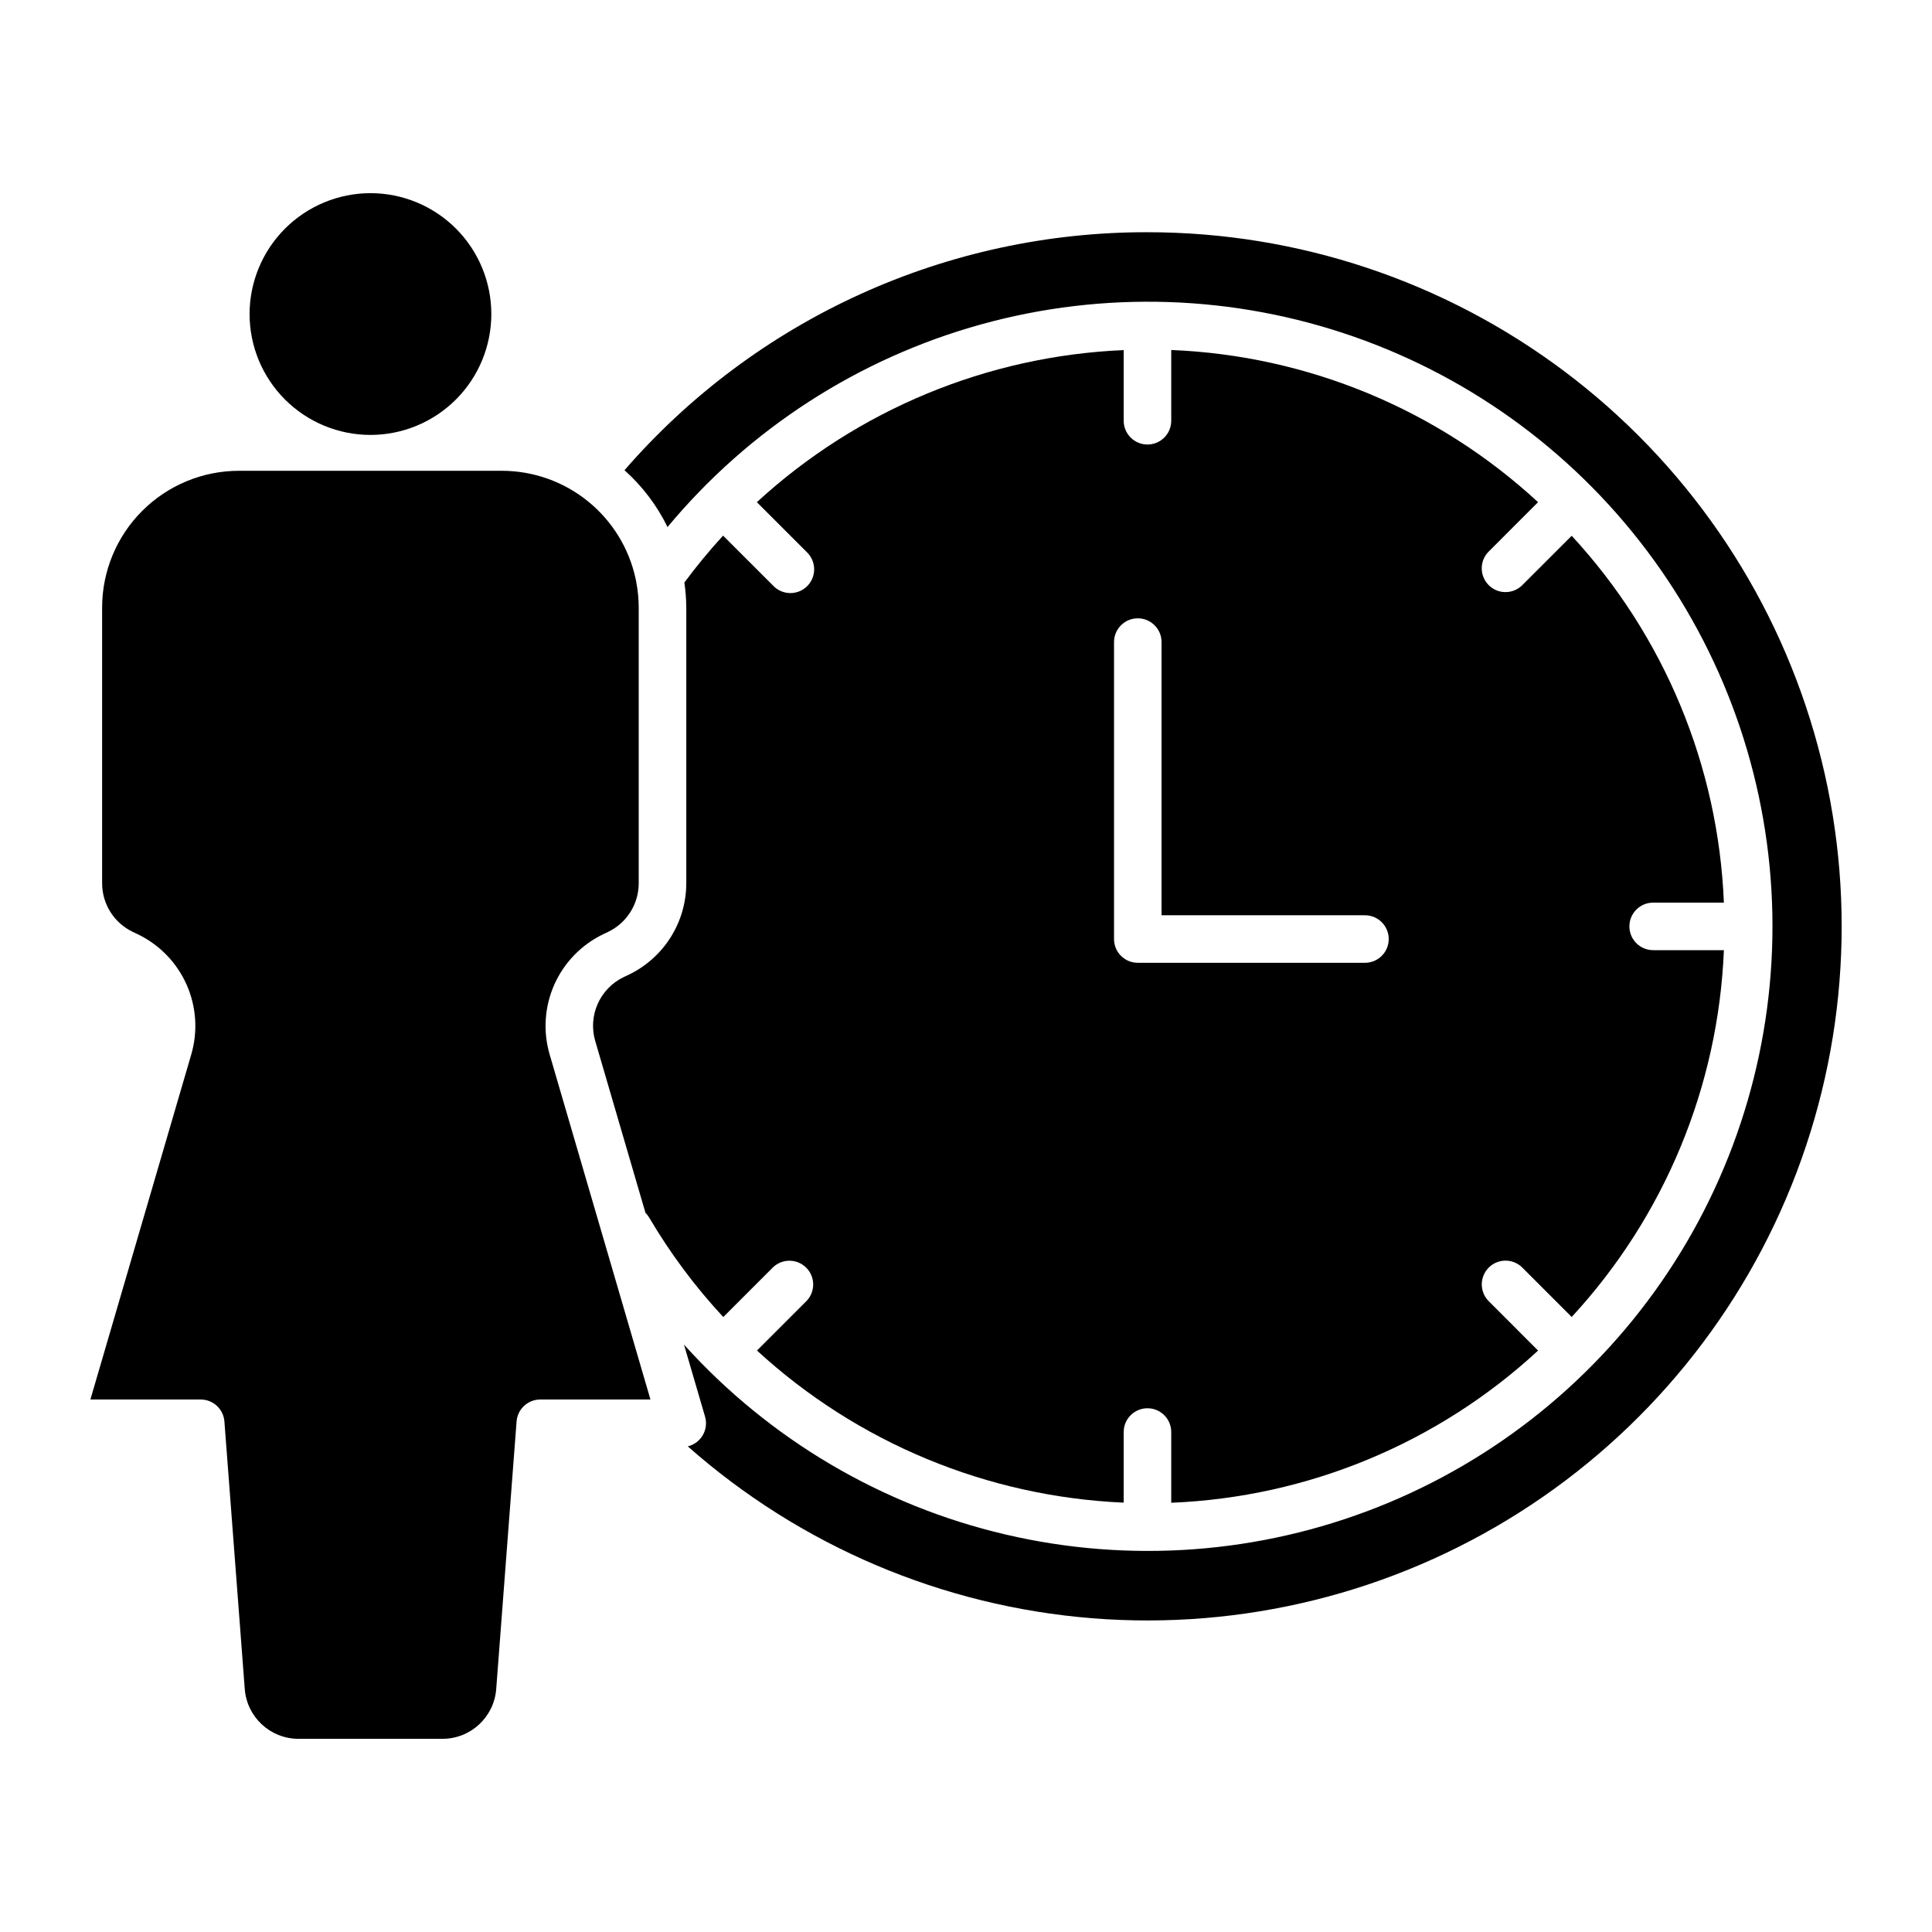 <?xml version="1.0" encoding="UTF-8"?>
<!-- Uploaded to: SVG Repo, www.svgrepo.com, Generator: SVG Repo Mixer Tools -->
<svg fill="#000000" width="800px" height="800px" version="1.1" viewBox="144 144 512 512" xmlns="http://www.w3.org/2000/svg">
 <g>
  <path d="m210.14 227.22c0 8.496 3.371 16.645 9.379 22.652s14.156 9.387 22.652 9.387c8.496 0 16.645-3.375 22.652-9.383 6.008-6.008 9.383-14.156 9.383-22.652 0-8.496-3.375-16.645-9.383-22.652-6.008-6.008-14.156-9.383-22.652-9.383-8.492 0.012-16.633 3.391-22.637 9.395-6.004 6.004-9.383 14.145-9.395 22.637z"/>
  <path d="m303.91 391.55 1.191-0.562v-0.004c4.973-2.356 8.148-7.359 8.164-12.863v-73.121c-0.004-2.301-0.227-4.59-0.668-6.848-0.055-0.223-0.098-0.449-0.129-0.676-1.734-8.117-6.195-15.395-12.645-20.617-6.449-5.227-14.496-8.082-22.793-8.094h-69.734c-9.605 0.012-18.812 3.832-25.605 10.621-6.793 6.789-10.617 15.996-10.629 25.602v73.121c0.012 5.508 3.191 10.512 8.164 12.871l1.215 0.578v-0.004c5.793 2.773 10.402 7.519 13.008 13.387 2.606 5.871 3.027 12.477 1.199 18.629l-26.695 91.316h29.219-0.004c3.301-0.012 6.047 2.527 6.301 5.816l5.398 70.957c0.59 7.402 6.754 13.117 14.18 13.148h38.266c7.43-0.031 13.594-5.746 14.184-13.148l5.398-70.953c0.25-3.289 2.996-5.828 6.297-5.82h29.184l-26.695-91.375c-1.816-6.148-1.383-12.742 1.227-18.602s7.219-10.594 13.004-13.359z"/>
  <path d="m448.09 205.54c-26.273-0.047-52.25 5.562-76.164 16.445-23.914 10.883-45.207 26.785-62.43 46.629 4.742 4.231 8.617 9.348 11.406 15.062 21.574-25.957 50.566-44.695 83.09-53.707 32.527-9.012 67.027-7.867 98.883 3.281 31.859 11.148 59.543 31.77 79.352 59.098 19.805 27.328 30.785 60.059 31.465 93.801 0.68 33.742-8.969 66.891-27.66 94.992-18.688 28.105-45.52 49.828-76.898 62.25-31.383 12.426-65.809 14.961-98.672 7.266-32.863-7.691-62.586-25.25-85.191-50.312l5.574 19.07c0.484 1.656 0.266 3.434-0.598 4.926-0.863 1.488-2.301 2.559-3.977 2.961 29.855 26.395 67.477 42.383 107.2 45.555 39.723 3.172 79.402-6.641 113.07-27.965 33.664-21.324 59.496-53 73.605-90.27 14.109-37.27 15.738-78.109 4.633-116.38-11.102-38.273-34.332-71.906-66.199-95.836-31.863-23.93-70.637-36.867-110.49-36.863z"/>
  <path d="m310.5 402.37-1.191 0.562h-0.004c-6.352 3.035-9.551 10.238-7.547 16.988l13.297 45.484-0.004-0.004c0.371 0.367 0.695 0.781 0.965 1.23 5.578 9.484 12.172 18.336 19.66 26.398l13.207-13.207c2.477-2.336 6.367-2.281 8.773 0.125 2.41 2.41 2.469 6.297 0.133 8.777l-13.18 13.184c26.633 24.465 61.051 38.738 97.184 40.309v-18.715c0-3.477 2.82-6.297 6.297-6.297 3.481 0 6.301 2.82 6.301 6.297v18.746c36.168-1.465 70.637-15.762 97.219-40.332l-13.207-13.215c-2.336-2.477-2.277-6.363 0.129-8.773 2.41-2.406 6.297-2.465 8.777-0.125l13.207 13.211c24.566-26.582 38.867-61.047 40.332-97.211h-18.742c-3.477 0-6.297-2.82-6.297-6.297 0-3.481 2.82-6.301 6.297-6.301h18.742c-1.465-36.168-15.762-70.637-40.332-97.219l-13.219 13.211c-2.477 2.336-6.367 2.281-8.773-0.129-2.41-2.406-2.469-6.293-0.129-8.773l13.207-13.215c-26.582-24.566-61.047-38.863-97.211-40.328v18.754c0 3.477-2.82 6.297-6.301 6.297-3.477 0-6.297-2.82-6.297-6.297v-18.727c-36.145 1.547-70.578 15.82-97.215 40.301l13.211 13.215c1.234 1.168 1.949 2.789 1.973 4.492 0.023 1.699-0.641 3.34-1.844 4.543-1.203 1.203-2.844 1.867-4.547 1.844-1.699-0.027-3.32-0.738-4.488-1.977l-13.258-13.254c-3.633 3.961-7.055 8.113-10.254 12.434 0.316 2.195 0.484 4.406 0.504 6.621v73.121c-0.016 5.082-1.465 10.055-4.188 14.344-2.723 4.293-6.598 7.727-11.188 9.906zm128.73-88.207c0-3.481 2.816-6.301 6.297-6.301 3.477 0 6.297 2.82 6.297 6.301v72.395h53.906c3.477 0 6.297 2.816 6.297 6.297 0 3.477-2.82 6.297-6.297 6.297h-60.203c-3.481 0-6.297-2.82-6.297-6.297z"/>
 </g>
</svg>